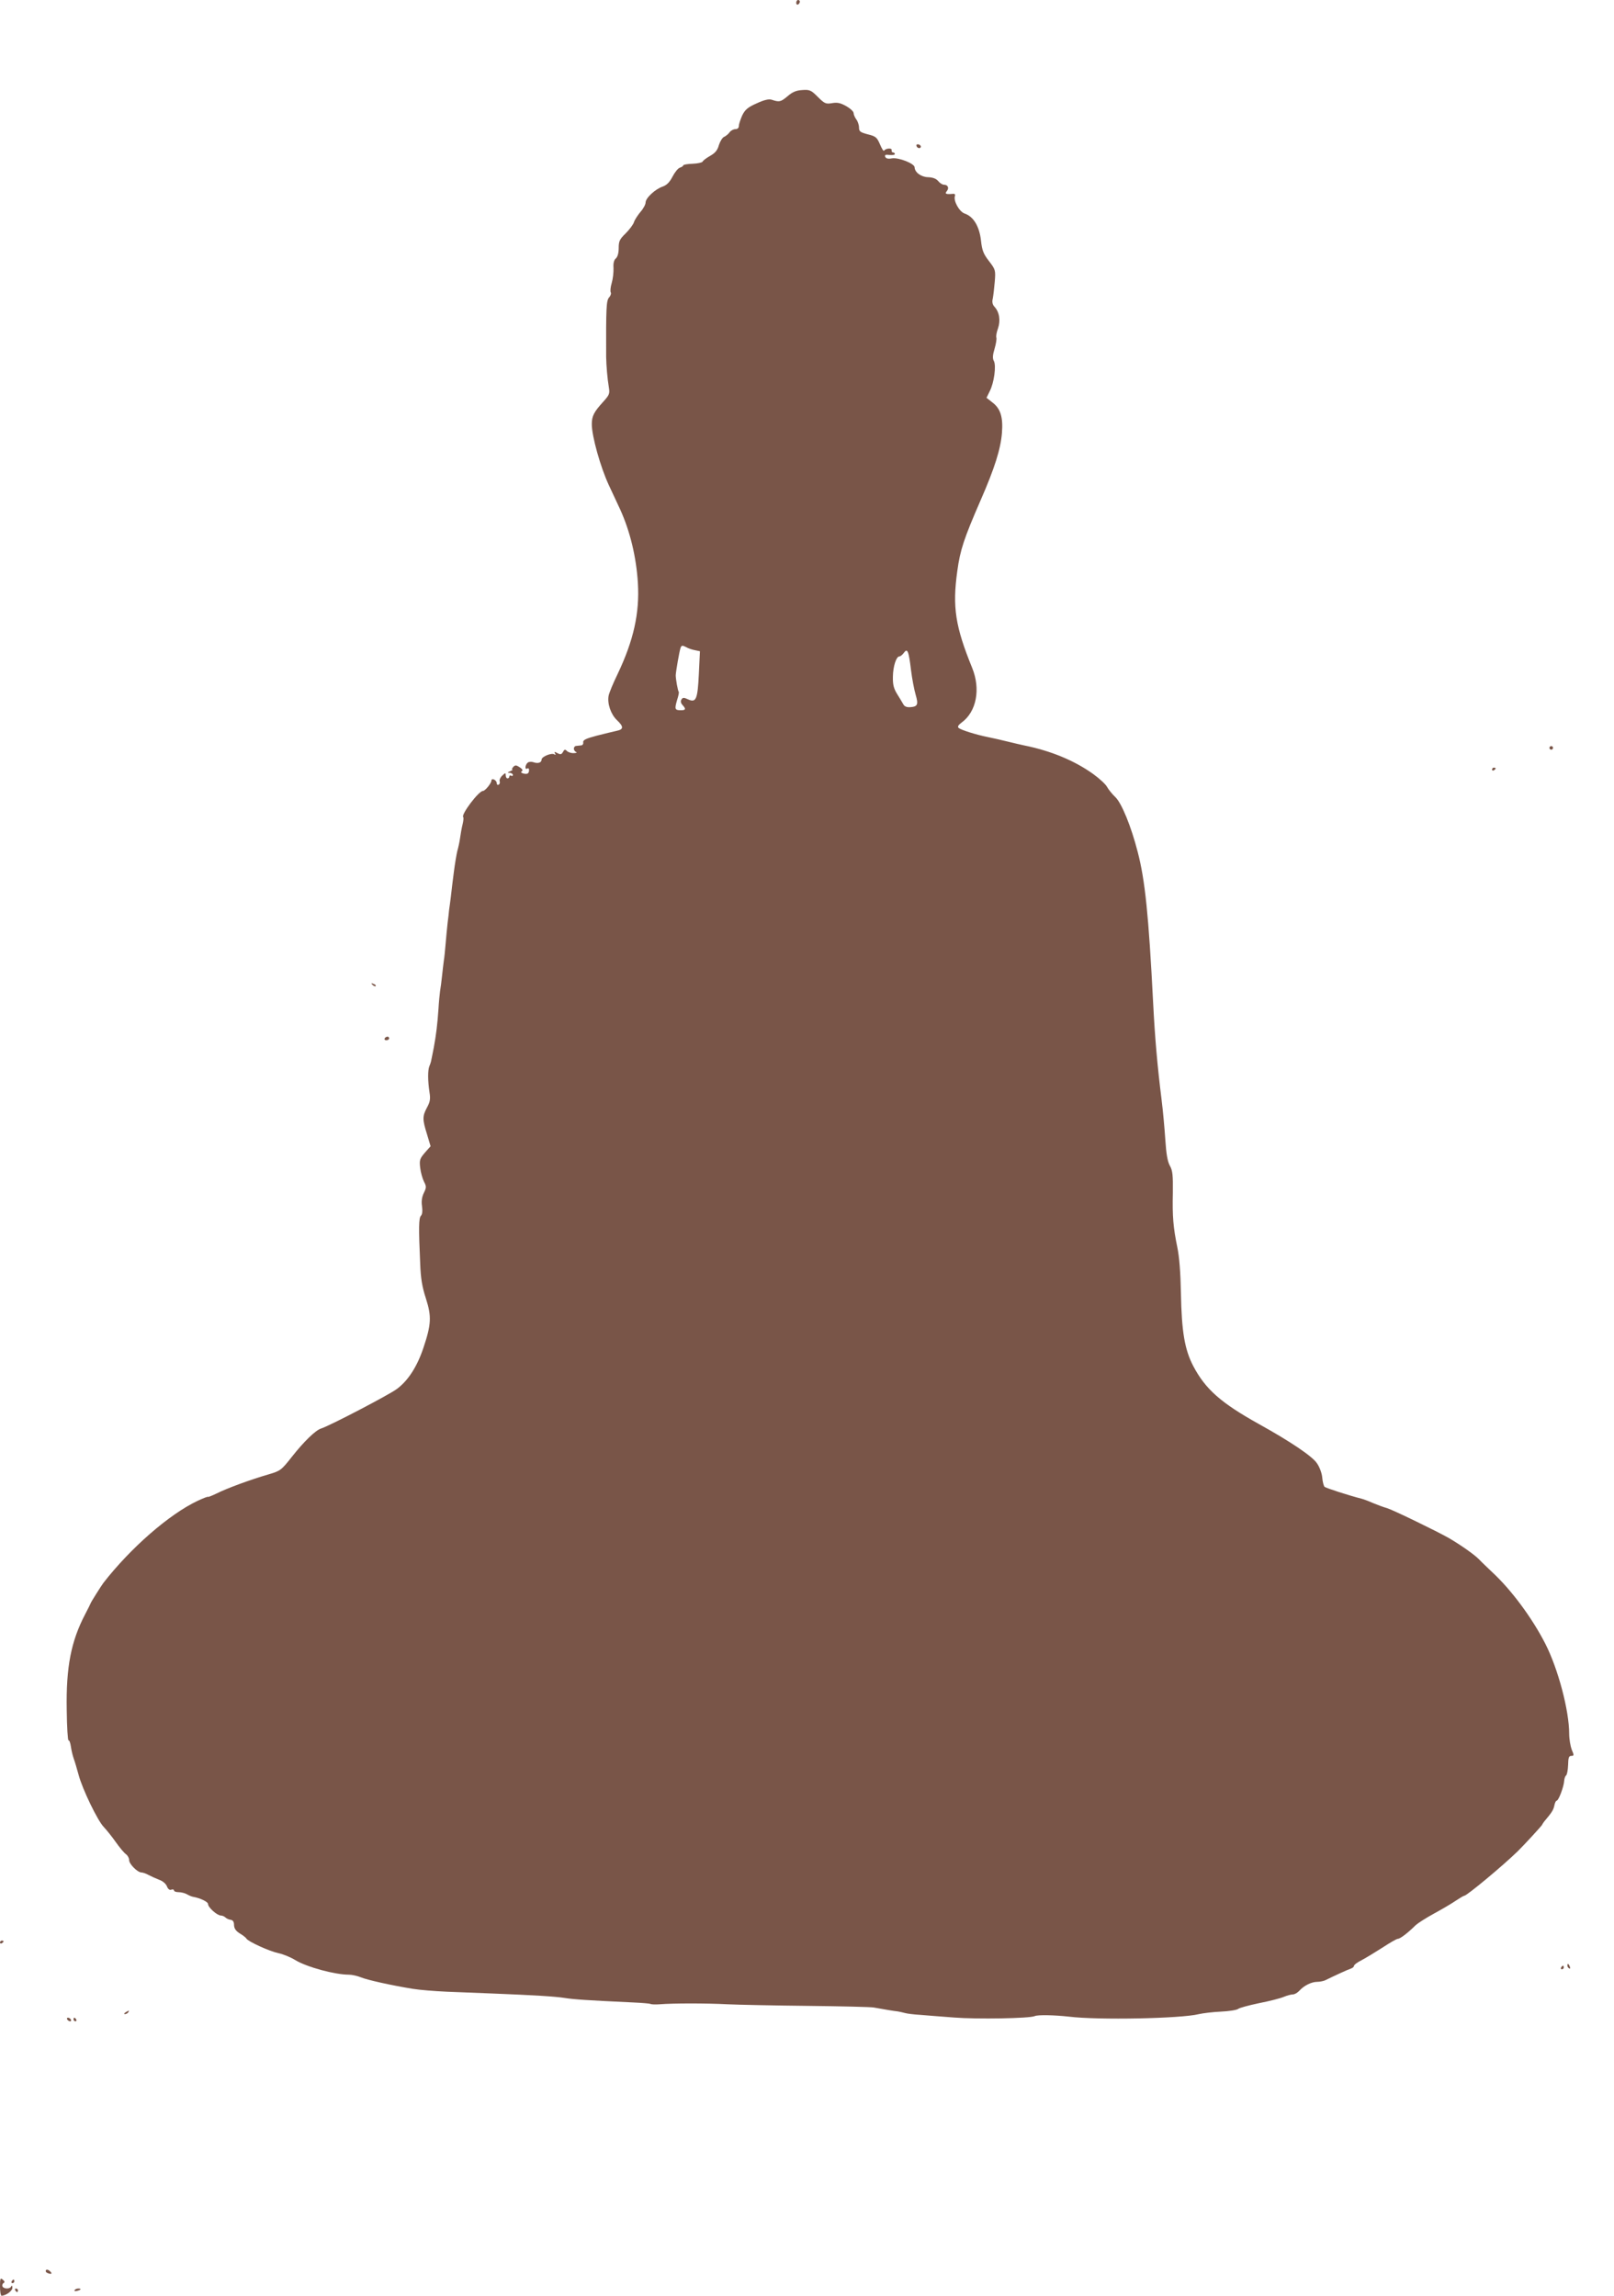 <?xml version="1.0" standalone="no"?>
<!DOCTYPE svg PUBLIC "-//W3C//DTD SVG 20010904//EN"
 "http://www.w3.org/TR/2001/REC-SVG-20010904/DTD/svg10.dtd">
<svg version="1.0" xmlns="http://www.w3.org/2000/svg"
 width="900pt" height="1280pt" viewBox="0 0 900 1280"
 preserveAspectRatio="xMidYMid meet">
<g transform="translate(0,1280) scale(0.1,-0.1)"
fill="#795548" stroke="none">
<path d="M4440 12784 c0 -8 5 -12 10 -9 6 3 10 10 10 16 0 5 -4 9 -10 9 -5 0
-10 -7 -10 -16z"/>
<path d="M4391 12263 c-38 -32 -46 -33 -88 -19 -16 5 -42 -1 -83 -20 -50 -22
-65 -35 -81 -67 -10 -23 -19 -49 -19 -59 0 -11 -7 -18 -19 -18 -11 0 -26 -8
-33 -18 -7 -10 -21 -21 -30 -25 -9 -3 -22 -24 -29 -45 -8 -30 -21 -45 -49 -61
-21 -12 -40 -26 -42 -32 -2 -5 -27 -11 -56 -12 -28 -1 -52 -5 -52 -9 0 -4 -8
-9 -19 -13 -10 -3 -28 -25 -41 -50 -16 -31 -32 -47 -54 -55 -42 -14 -96 -64
-96 -89 0 -11 -13 -35 -29 -53 -15 -18 -32 -44 -36 -57 -4 -13 -25 -41 -46
-62 -34 -33 -39 -44 -39 -82 0 -28 -6 -49 -16 -58 -10 -8 -15 -26 -13 -53 1
-23 -3 -60 -10 -84 -7 -23 -9 -47 -5 -53 3 -6 -1 -18 -10 -28 -15 -17 -17 -59
-16 -331 1 -50 7 -122 15 -169 6 -37 3 -43 -33 -83 -50 -55 -62 -78 -62 -123
0 -67 48 -239 95 -340 18 -38 46 -99 63 -135 55 -121 90 -264 99 -411 10 -168
-24 -320 -113 -507 -25 -51 -47 -105 -50 -120 -9 -43 12 -105 46 -137 39 -37
38 -52 -2 -60 -18 -4 -68 -16 -111 -27 -60 -16 -77 -24 -75 -37 2 -9 -4 -17
-12 -17 -8 -1 -21 -2 -27 -3 -7 0 -13 -7 -13 -15 0 -8 6 -17 13 -19 6 -3 1 -6
-14 -6 -14 -1 -31 5 -38 12 -10 10 -14 9 -22 -6 -8 -14 -14 -15 -31 -6 -16 9
-19 8 -13 -2 5 -8 4 -10 -4 -5 -16 10 -71 -13 -71 -29 0 -17 -20 -24 -45 -15
-11 4 -26 3 -32 -2 -15 -12 -18 -42 -3 -33 6 3 10 0 10 -8 0 -20 -9 -25 -31
-20 -13 4 -17 8 -9 13 7 5 3 12 -12 22 -20 13 -25 13 -36 2 -7 -8 -9 -14 -5
-15 4 0 -1 -4 -12 -9 -17 -7 -17 -9 -2 -9 9 -1 17 -6 17 -12 0 -5 -4 -7 -10
-4 -5 3 -10 1 -10 -4 0 -6 -4 -11 -10 -11 -5 0 -10 7 -10 17 0 15 -2 15 -19
-1 -11 -10 -17 -24 -15 -31 3 -7 1 -16 -5 -20 -6 -3 -11 0 -11 8 0 18 -30 32
-30 14 -1 -15 -35 -57 -47 -57 -24 0 -124 -133 -110 -146 3 -3 1 -22 -4 -42
-5 -20 -11 -55 -14 -77 -3 -22 -10 -53 -15 -70 -4 -16 -13 -68 -19 -115 -6
-47 -14 -110 -17 -140 -4 -30 -8 -64 -10 -75 -1 -11 -4 -42 -8 -70 -3 -27 -8
-79 -11 -115 -3 -36 -7 -78 -10 -95 -2 -16 -7 -55 -10 -85 -3 -30 -8 -68 -11
-85 -2 -16 -7 -61 -9 -100 -6 -87 -13 -144 -26 -215 -6 -30 -12 -62 -14 -70
-1 -8 -6 -24 -11 -35 -9 -23 -9 -80 1 -146 6 -36 3 -53 -14 -84 -26 -49 -26
-66 0 -149 l20 -67 -32 -36 c-28 -33 -31 -41 -26 -84 3 -26 13 -61 21 -77 14
-27 14 -33 0 -62 -11 -22 -15 -46 -11 -74 4 -27 2 -47 -6 -55 -12 -12 -13 -67
-4 -266 3 -83 11 -131 32 -195 32 -100 30 -144 -14 -275 -35 -105 -86 -184
-149 -230 -43 -32 -374 -205 -422 -220 -31 -10 -95 -72 -162 -157 -60 -76 -64
-79 -132 -99 -100 -29 -233 -78 -288 -106 -27 -13 -48 -21 -48 -19 0 3 -26 -7
-58 -22 -159 -75 -374 -263 -525 -457 -12 -16 -71 -109 -72 -115 -1 -3 -14
-30 -30 -60 -79 -151 -107 -295 -103 -532 1 -97 6 -174 10 -172 4 3 10 -12 13
-33 3 -21 10 -51 16 -68 6 -16 18 -57 27 -90 21 -80 107 -258 141 -292 15 -16
45 -53 66 -83 21 -30 47 -61 57 -68 10 -7 18 -22 18 -33 0 -22 46 -68 68 -69
8 0 26 -6 40 -14 15 -8 42 -20 60 -27 20 -7 38 -23 43 -37 6 -15 15 -22 24
-18 8 3 15 1 15 -4 0 -6 12 -10 26 -10 14 0 35 -5 47 -12 12 -7 27 -13 34 -14
40 -7 83 -28 83 -40 0 -19 50 -63 70 -64 9 0 21 -5 27 -11 6 -6 19 -12 29 -13
13 -2 19 -11 19 -30 1 -19 10 -32 32 -46 17 -10 34 -23 37 -29 11 -17 127 -70
178 -81 26 -5 69 -23 95 -39 65 -39 220 -81 298 -81 18 0 48 -7 68 -15 36 -15
172 -45 289 -64 36 -6 122 -13 190 -16 67 -3 182 -7 253 -10 226 -9 348 -16
405 -25 50 -8 127 -13 382 -25 48 -2 91 -6 95 -8 5 -3 28 -4 53 -2 75 6 258 6
375 0 61 -3 263 -7 450 -9 187 -2 352 -6 367 -9 61 -11 114 -20 135 -22 11 -2
29 -6 40 -9 10 -3 47 -8 83 -10 36 -3 122 -10 191 -15 127 -10 421 -5 449 8
17 8 109 6 190 -3 162 -20 625 -11 725 14 22 5 77 12 123 14 45 2 89 9 96 15
7 6 59 20 116 32 57 11 119 27 138 35 19 8 42 14 52 14 9 0 25 9 36 21 25 28
67 49 99 49 14 0 33 4 43 8 55 27 129 61 145 66 9 3 17 10 17 15 0 6 19 20 43
32 23 12 75 44 116 70 41 27 79 49 86 49 13 0 58 35 99 76 12 11 57 40 101 64
44 24 99 56 122 72 23 15 44 28 48 28 14 0 215 167 298 248 32 31 137 145 137
149 0 2 5 9 10 16 43 51 52 65 57 89 3 16 9 28 13 28 11 0 40 78 42 110 1 14
6 28 11 31 5 4 10 30 11 58 1 41 4 51 18 51 15 0 16 3 2 35 -7 19 -14 59 -14
88 0 130 -62 363 -133 502 -74 145 -191 302 -296 399 -24 23 -58 55 -75 73
-26 26 -101 79 -168 118 -63 36 -310 156 -343 166 -22 6 -58 20 -80 29 -22 10
-49 20 -60 23 -71 18 -201 60 -209 67 -5 5 -11 28 -13 52 -2 24 -15 59 -30 80
-26 39 -150 122 -323 218 -212 118 -298 194 -366 323 -48 92 -65 191 -69 407
-2 113 -9 203 -20 255 -23 112 -28 172 -25 306 1 97 -1 122 -17 150 -13 24
-20 67 -25 144 -4 61 -13 162 -21 225 -23 184 -37 342 -47 540 -25 489 -45
683 -86 840 -37 144 -90 273 -125 306 -17 16 -37 41 -45 55 -7 15 -43 48 -79
74 -105 75 -236 129 -385 159 -14 3 -54 12 -90 21 -36 9 -85 20 -110 25 -65
13 -153 40 -165 52 -7 6 -1 16 18 30 82 60 106 186 58 304 -94 231 -111 339
-83 540 16 118 37 181 131 397 77 176 111 284 118 373 7 88 -8 136 -53 170
l-33 26 18 37 c24 46 37 142 23 168 -8 14 -7 33 4 69 8 27 12 54 10 61 -3 7 1
31 9 52 15 44 8 91 -20 121 -11 12 -14 27 -9 46 3 16 8 58 11 94 5 63 4 67
-32 114 -31 40 -39 59 -45 116 -9 77 -41 132 -90 149 -31 10 -65 72 -55 99 3
8 -2 13 -13 11 -38 -3 -45 0 -32 16 14 17 5 35 -16 35 -9 0 -23 9 -32 20 -12
14 -30 21 -57 22 -39 1 -74 27 -75 55 0 21 -89 56 -126 50 -22 -4 -34 -1 -38
9 -4 10 2 13 24 10 17 -2 30 1 30 5 0 5 -5 9 -10 9 -6 0 -9 6 -8 13 3 13 -33
11 -42 -3 -3 -5 -13 11 -23 35 -17 39 -23 45 -68 56 -42 11 -49 16 -49 38 0
14 -7 35 -15 45 -8 11 -15 27 -15 35 0 9 -18 26 -41 39 -32 18 -49 22 -79 17
-35 -6 -42 -3 -80 35 -37 37 -45 41 -86 38 -35 -2 -55 -11 -83 -35z m-563
-3072 c9 -6 30 -13 46 -16 l29 -6 -6 -126 c-7 -143 -15 -163 -61 -142 -23 11
-29 10 -36 -1 -6 -9 -4 -20 6 -31 20 -22 18 -29 -9 -29 -34 0 -36 6 -22 55 8
24 12 45 10 47 -5 5 -17 71 -17 93 1 22 20 133 27 153 5 14 10 15 33 3z m1252
-127 c6 -49 18 -111 26 -138 16 -55 11 -66 -31 -69 -20 -1 -32 4 -39 18 -6 11
-22 37 -35 58 -18 30 -23 51 -22 95 1 58 19 112 36 112 6 0 17 9 25 20 20 28
27 12 40 -96z"/>
<path d="M5110 11990 c0 -13 18 -22 24 -11 3 5 -1 11 -9 15 -8 3 -15 1 -15 -4z"/>
<path d="M8640 8630 c0 -5 5 -10 10 -10 6 0 10 5 10 10 0 6 -4 10 -10 10 -5 0
-10 -4 -10 -10z"/>
<path d="M8320 8509 c0 -5 5 -7 10 -4 6 3 10 8 10 11 0 2 -4 4 -10 4 -5 0 -10
-5 -10 -11z"/>
<path d="M2077 7309 c7 -7 15 -10 18 -7 3 3 -2 9 -12 12 -14 6 -15 5 -6 -5z"/>
<path d="M2145 7010 c-3 -5 1 -10 9 -10 9 0 16 5 16 10 0 6 -4 10 -9 10 -6 0
-13 -4 -16 -10z"/>
<path d="M0 1969 c0 -5 5 -7 10 -4 5 3 10 8 10 11 0 2 -4 4 -10 4 -5 0 -10 -5
-10 -11z"/>
<path d="M8740 1841 c0 -6 4 -13 10 -16 6 -3 7 1 4 9 -7 18 -14 21 -14 7z"/>
<path d="M8705 1830 c-3 -5 -1 -10 4 -10 6 0 11 5 11 10 0 6 -2 10 -4 10 -3 0
-8 -4 -11 -10z"/>
<path d="M700 1580 c-9 -6 -10 -10 -3 -10 6 0 15 5 18 10 8 12 4 12 -15 0z"/>
<path d="M375 1540 c3 -5 11 -10 16 -10 6 0 7 5 4 10 -3 6 -11 10 -16 10 -6 0
-7 -4 -4 -10z"/>
<path d="M410 1540 c0 -5 5 -10 11 -10 5 0 7 5 4 10 -3 6 -8 10 -11 10 -2 0
-4 -4 -4 -10z"/>
<path d="M256 142 c-3 -6 1 -13 10 -16 23 -9 28 -2 10 13 -8 7 -17 8 -20 3z"/>
<path d="M0 51 c0 -28 4 -51 8 -51 25 0 62 27 61 45 0 11 -3 14 -6 8 -6 -16
-39 -17 -49 -2 -3 6 -1 15 5 19 9 5 8 10 -4 20 -13 11 -15 6 -15 -39z"/>
<path d="M65 80 c-3 -5 -1 -10 4 -10 6 0 11 5 11 10 0 6 -2 10 -4 10 -3 0 -8
-4 -11 -10z"/>
<path d="M85 30 c3 -5 8 -10 11 -10 2 0 4 5 4 10 0 6 -5 10 -11 10 -5 0 -7 -4
-4 -10z"/>
<path d="M416 31 c-4 -5 3 -7 14 -4 23 6 26 13 6 13 -8 0 -17 -4 -20 -9z"/>
</g>
</svg>
